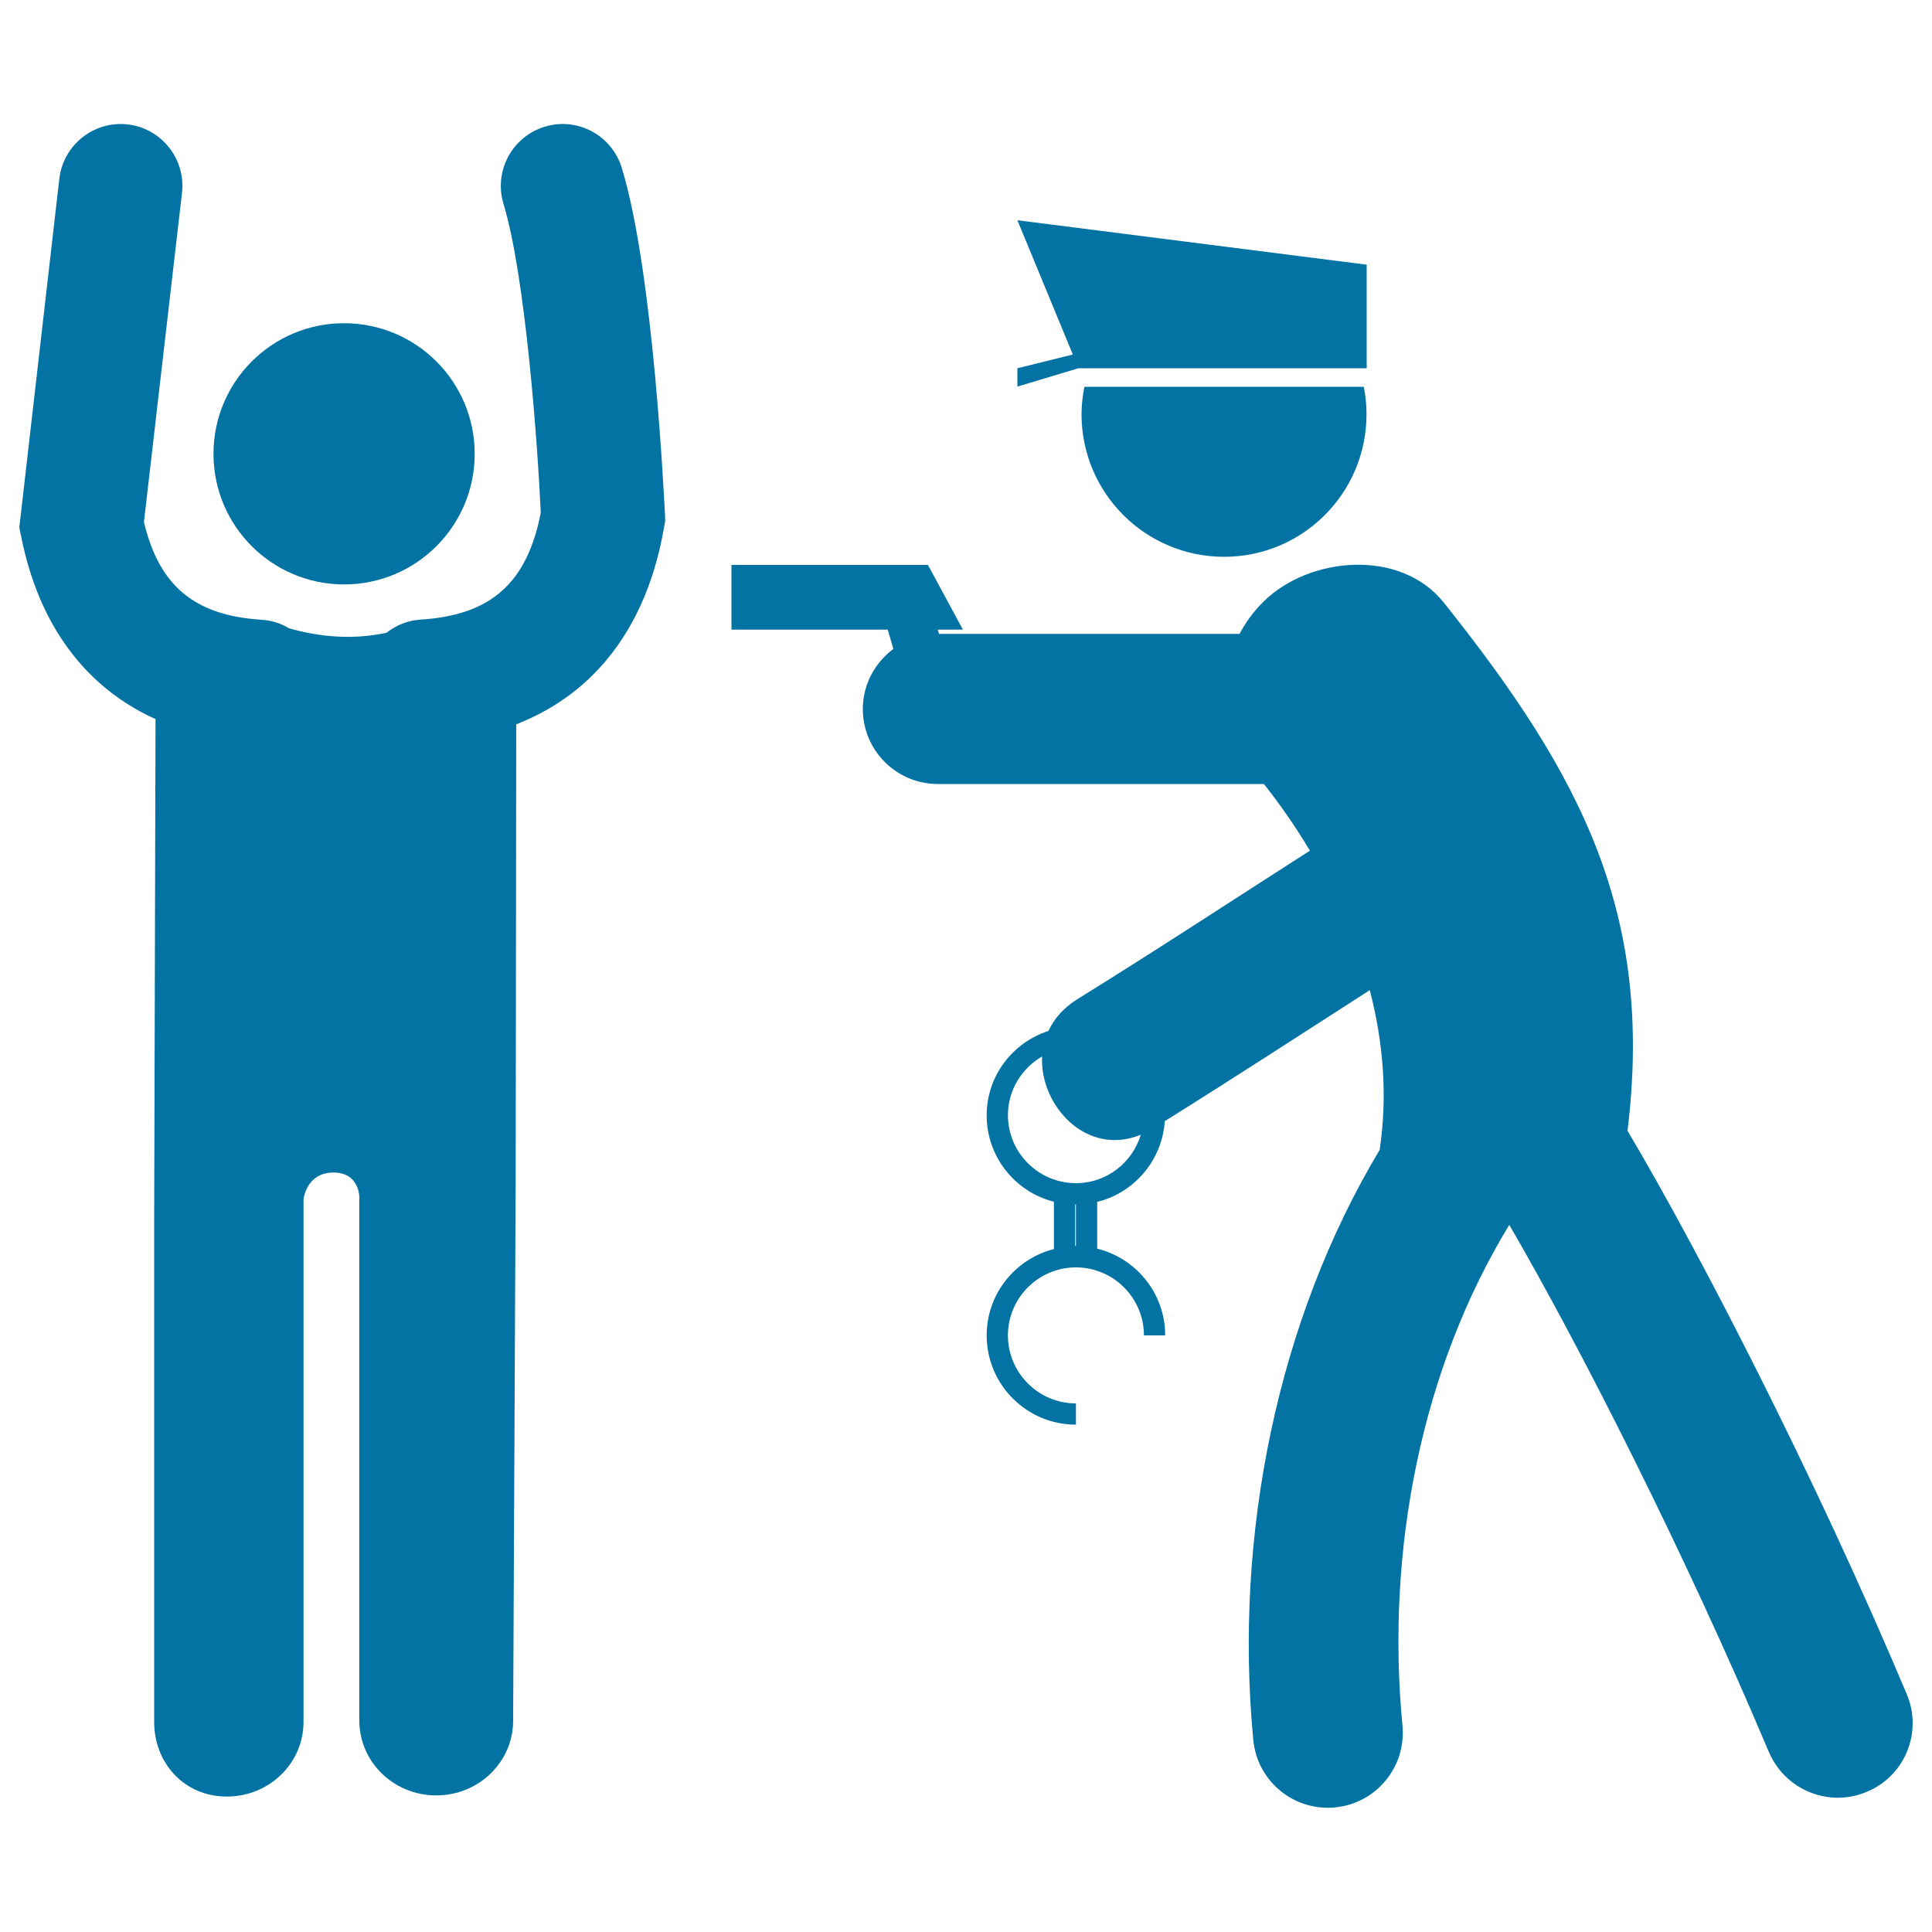 <svg xmlns="http://www.w3.org/2000/svg" viewBox="0 0 1000 1000" style="fill:#0273a2">
<title>Police Arresting Man SVG icon</title>
<g><g><circle cx="178.1" cy="234.9" r="67.6"/><path d="M321.8,86.8c-5.2-16.9-23.1-26.4-39.9-21.2c-16.9,5.2-26.4,23-21.3,39.9c11.4,37.4,17.7,124.8,19.3,159.9c-7.1,36.4-25.8,53-62.1,55.3c-6.7,0.4-12.8,2.9-17.7,6.8c-17.5,3.8-34.7,2.2-50.5-2.3c-4.2-2.5-8.9-4.1-14.1-4.4c-34.7-2.2-53.1-17.4-61-50.6L94.2,99.8c2-17.5-10.6-33.4-28.1-35.4C48.6,62.4,32.7,75,30.7,92.6L10,273l1,4.9c9.1,45.6,33.2,77.9,69.5,94.3l-0.7,259.4v259.7c0,21.3,15.6,38.6,37.6,38.6c22,0,39.7-17.3,39.7-38.6V620.8c0,0,1.3-13.7,15.3-13.9c14-0.1,13.6,13.2,13.6,13.2v270.5c0,21.4,17.8,38.7,39.8,38.7s39.8-17.3,39.8-38.7l1.3-279.1c0-2.4,0.3-191.3,0.3-236.6c41.1-16,67.7-51,76.5-101.9l0.6-3.4l-0.1-3.4C343.8,261.1,338.5,141.3,321.8,86.8z"/><path d="M559.8,214.4c0,40.7,33,73.8,73.8,73.8c40.7,0,73.7-33,73.7-73.8c0-4.9-0.5-9.6-1.4-14.2H561.3C560.4,204.7,559.8,209.5,559.8,214.4z"/><polygon points="707.4,190.6 707.4,137 526.6,114 555.3,183.5 526.6,190.6 526.6,200.1 558.2,190.6 "/><path d="M986.9,876.8C939.7,764.6,879.1,647,842.4,585.3C856,473.6,819.2,402,747.3,311.9c-22.5-28.2-69.8-23.8-93.3-0.5c-5.3,5.2-9.3,10.8-12.4,16.7H486l-0.6-2.2h13l-18.1-33.5H378.6v33.5h80.9l2.9,10c-9.5,7.1-15.8,18.3-15.8,31.1c0,21.4,17.4,38.8,38.8,38.8h168.8c8.6,10.9,16.6,22.4,23.8,34.5c-40.1,25.7-79.9,51.8-120.4,76.9c-7.2,4.5-12.1,10.2-14.9,16.4c-18.5,6-32,23.2-32,43.7c0,21.5,14.8,39.7,34.8,44.7v24.5c-20,5.1-34.8,23.2-34.8,44.7c0,25.5,20.7,46.2,46.2,46.2v-11c-19.4,0-35.2-15.8-35.2-35.2c0-19.4,15.8-35.2,35.2-35.2c19.4,0,35.2,15.8,35.2,35.2h11c0-21.7-15-39.9-35.2-44.9v-24.2c19.2-4.7,33.6-21.5,35-41.8c35.6-22.2,70.7-45.1,106.1-67.8c7,26.9,9.3,54.9,5.1,82.7c-52.9,88.2-75.5,199.4-65.4,305.4c1.9,20.1,18.8,35.1,38.6,35.1c1.2,0,2.5,0,3.7-0.2c21.3-2,37-21,34.9-42.4c-8.7-90.9,9.9-184.7,55.3-259.1c35.8,61.4,91,169.9,134.3,272.7c6.3,14.9,20.7,23.8,35.8,23.8c5,0,10.1-1,15-3.1C986,919.3,995.3,896.5,986.9,876.8z M556.9,644.9h-0.4v-21.5h0.4V644.9z M556.9,612.4c-19.4,0-35.2-15.8-35.2-35.2c0-13,7.2-24.3,17.7-30.4c-1.3,25.6,23.2,52.1,51.1,40.5C586.1,601.8,572.8,612.4,556.9,612.4z"/></g></g>
</svg>